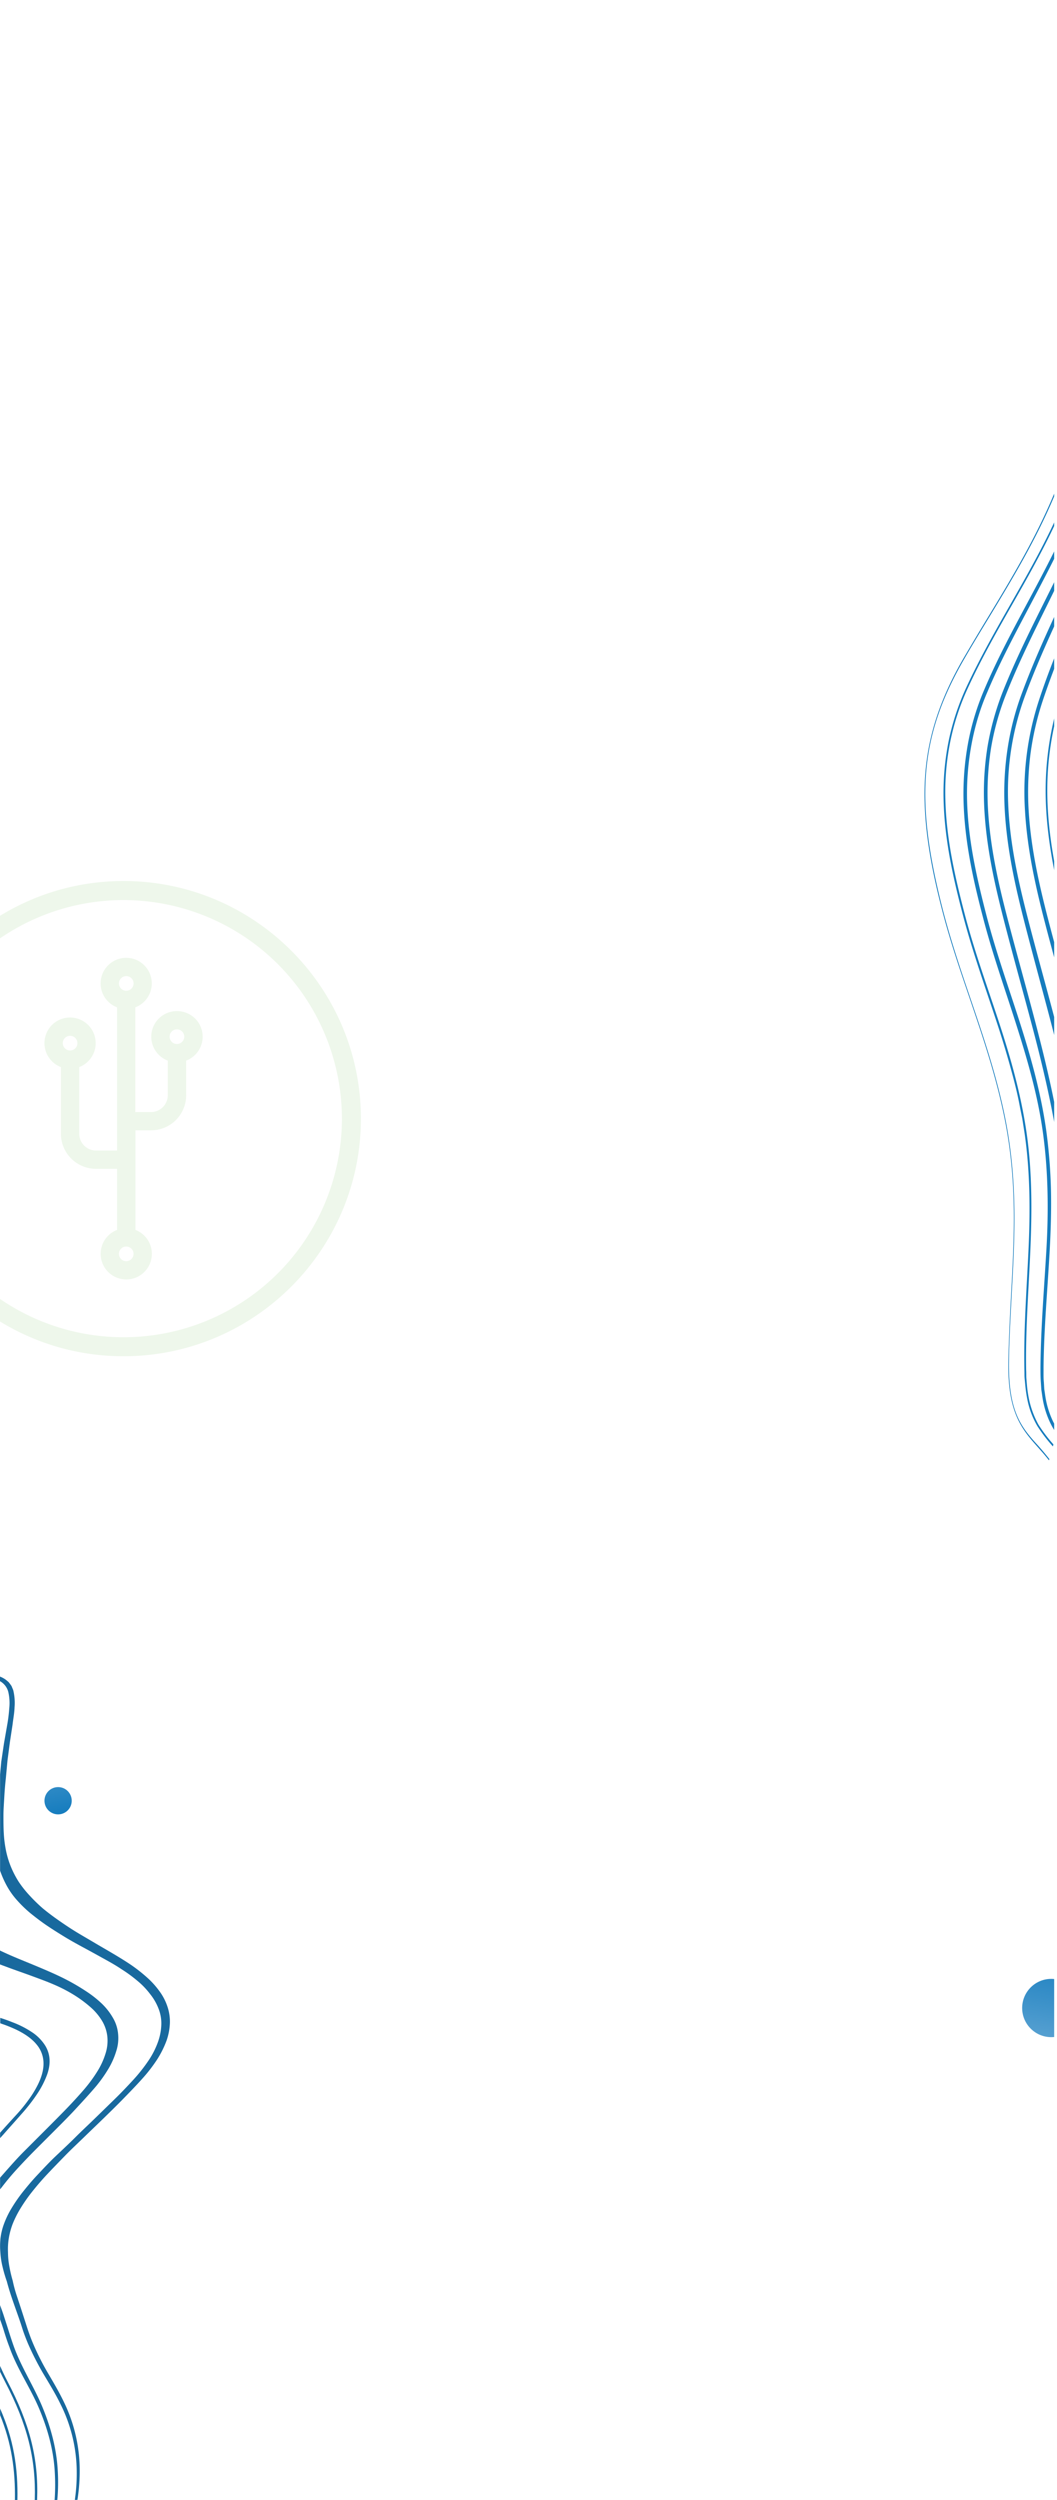 <?xml version="1.0" encoding="UTF-8"?> <svg xmlns="http://www.w3.org/2000/svg" xmlns:xlink="http://www.w3.org/1999/xlink" id="Layer_1" data-name="Layer 1" viewBox="0 0 628 1484.03"><defs><style>.cls-1{fill:none;}.cls-2{clip-path:url(#clip-path);}.cls-3{fill:#167cbe;}.cls-4{fill:url(#linear-gradient);}.cls-5{fill:url(#linear-gradient-2);}.cls-6{fill:#18699e;}.cls-7{opacity:0.11;}.cls-8{fill:#61b546;}</style><clipPath id="clip-path"><rect class="cls-1" x="-0.15" width="626.47" height="1484.03"></rect></clipPath><linearGradient id="linear-gradient" x1="175.12" y1="167.16" x2="107.79" y2="180.82" gradientTransform="translate(-141.98 1198.08) rotate(-90)" gradientUnits="userSpaceOnUse"><stop offset="0" stop-color="#6dadd8"></stop><stop offset="0.43" stop-color="#3b91c9"></stop><stop offset="0.8" stop-color="#157cbe"></stop><stop offset="1" stop-color="#0774ba"></stop></linearGradient><linearGradient id="linear-gradient-2" x1="-249.11" y1="450.06" x2="-246.55" y2="358.44" gradientTransform="translate(928.17 816.94) rotate(8.05)" xlink:href="#linear-gradient"></linearGradient></defs><g class="cls-2"><path class="cls-3" d="M634.4,547.18c-12.91-50-17.66-87.73-3.66-132.7,6.14-19.67,13.56-38.42,20.71-56.62,9-23,18.38-46.66,25.32-72.36,11.29-41.93,14.11-81.85,9.26-134.59l-1-.3c4.86,52.74,2.09,92.48-9.17,134.31-6.78,25.54-16.14,49.24-25.26,72.17-7.15,18.2-14.6,37.05-20.74,56.71a183.58,183.58,0,0,0-8.56,60.34c.59,23,5.21,46.47,12.19,73.5,3.17,12.17,6.44,24.05,9.53,35.45,12.67,46.35,24.06,88,25.1,136.46l.85-2.78c-1.43-47.5-12.68-88.61-25.14-134.27C640.74,571.19,637.58,559.34,634.4,547.18Z"></path><path class="cls-3" d="M640.26,610c-5.73-21.21-11.77-42.1-17.29-63.35s-10.47-43-11.81-65.54a182.5,182.5,0,0,1,1.09-33.55,172.18,172.18,0,0,1,7.21-31.37c6.6-19.83,14.5-38.43,22.5-57s15.92-37.27,22.58-57.29A333.08,333.08,0,0,0,679.32,238c2.8-22.46,3-45.84,1.49-68.68-.42-6.82-1-13.7-1.79-20.42l-1.72-.53c.77,7,1.32,14.11,1.78,21.15,1.4,22.71,1.26,45.68-1.55,67.83a332.15,332.15,0,0,1-14.64,63.08c-6.69,19.81-14.59,38.41-22.56,56.89s-16,37.14-22.68,57.26a174.77,174.77,0,0,0-8.66,66.8c1.35,23.21,6.38,45.36,11.9,66.61s11.59,42.36,17.13,63.51c2.82,10.6,5.51,21.25,8,31.95s4.67,21.62,6.27,32.77a353,353,0,0,1,3.92,67.73c-.32,6.49-.73,13-1.34,19.36l2.85-9.28c.27-3.26.44-6.55.58-9.75a345.23,345.23,0,0,0-3.82-68.74C651.14,652.93,646,631.26,640.26,610Z"></path><path class="cls-3" d="M621.06,828.84l-.61-4.16-.26-4.26c-.29-2.81-.14-5.7-.18-8.64.23-23.25,2.39-46.33,3.66-69.58.63-11.63,1-23.43.76-35.23a319.89,319.89,0,0,0-2.72-35.14c-3.22-23.26-9.41-45-16.15-66s-14.07-41.45-19.66-63.14-10.68-44-11.31-67.16,3.82-45.9,12-64.63c8-19,17.43-36.39,26.68-53.95s18.54-35.21,26.55-54.51,14.65-40.28,18.08-63.07c3.62-22.74,3.77-46.75,1.69-70-.83-9.25-1.87-18.46-3.17-27.54l-1.53-.47c1.3,9.39,2.42,18.73,3.18,28.17,2,23.11,1.9,46.71-1.74,69.13-3.44,22.48-10.18,43.11-18,62.24s-17.14,36.8-26.46,54.23S593,390.06,584.87,409.2a150.2,150.2,0,0,0-9.61,31.36,166.85,166.85,0,0,0-2.79,35c.64,23.84,5.69,46.62,11.37,68.34,5.63,21.91,13,42.48,19.67,63.45s13,42.35,16.13,65.08,3.4,46.23,2.06,69.35-3.31,46.27-3.53,69.84c0,2.94,0,6,.22,8.85l.3,4.48.64,4.39a53.62,53.62,0,0,0,5.08,16.2,47.74,47.74,0,0,0,3.33,5.51l.73-2.39a46.55,46.55,0,0,1-2.81-4.83A53.2,53.2,0,0,1,621.06,828.84Z"></path><path class="cls-3" d="M611.39,830.69a70.83,70.83,0,0,1-1.25-8.54l-.36-4.3c-.06-1.48,0-2.94-.1-4.42-.42-23.56,1.42-46.95,2.46-70.48s1.16-47.44-2.25-70.77-9.7-45.12-16.63-66.18-14.43-41.66-20.15-63.6-10.92-44.55-11.43-68.14a150.94,150.94,0,0,1,3-34.42,144.67,144.67,0,0,1,10-30.61c8.56-18.72,18.4-35.78,28.14-52.88s19.44-34.41,27.8-53.5c4.16-9.5,8-19.52,11.36-29.88A252.19,252.19,0,0,0,650,240.26c3.94-22.75,4.15-46.95,2-70.4-1-10.23-2.24-20.35-3.75-30.44l-.76-.23c1.48,10.18,2.84,20.43,3.72,30.84,2.15,23.36,1.91,47.34-2.07,69.87a247.65,247.65,0,0,1-7.88,32.52c-3.29,10.07-7.07,20-11.3,29.69-8.33,19-18,36.21-27.77,53.4s-19.57,34.17-28.26,52.94a147.78,147.78,0,0,0-10.22,31,156.34,156.34,0,0,0-3.11,35c.52,23.9,5.73,46.83,11.47,68.68,5.79,22.06,13.25,42.76,20.12,63.69q5.22,15.72,9.6,32.13c1.46,5.46,2.8,11,3.89,16.67.51,2.77,1.11,5.57,1.69,8.46l1.35,8.58c3.37,23.1,3.41,46.85,2.3,70.26s-2.88,46.91-2.4,70.6c.07,1.48,0,2.94.11,4.42l.42,4.42a84.87,84.87,0,0,0,1.29,8.76,50.48,50.48,0,0,0,5.85,15.39,95.42,95.42,0,0,0,8.63,11.43l.62.72.35-1.15-.46-.56a89.75,89.75,0,0,1-8.47-11.28A55.19,55.19,0,0,1,611.39,830.69Z"></path><path class="cls-3" d="M599.47,808.52c.16-14.18,1-27.74,1.66-40.91,1.82-33.23,3.4-64.64-3.22-100.35-5-26.64-13.33-51-21.36-74.64-5.9-17.29-11.93-35.14-16.68-53.75-16.57-65-13.21-102.27,13-147.66,4.71-8.18,9.76-16.47,14.59-24.4,16.12-26.64,32.79-54.06,44.62-86.83,17.57-48.8,17.16-93.17,9.57-142.77l-.58-.18c7.62,49.51,8.07,93.79-9.48,142.48-11.77,32.59-28.37,60.13-44.46,86.68-4.83,7.93-9.79,16.24-14.62,24.49-13.78,23.8-21,45.65-22.78,68.85a155.61,155.61,0,0,0-.39,16.61c.47,17.93,3.68,38.16,10.14,63.15,4.75,18.61,10.88,36.49,16.77,53.77,8,23.6,16.29,47.88,21.3,74.52,6.65,35.61,5,66.91,3.22,100-.7,13.17-1.41,26.76-1.67,40.91-.53,30.38,8.28,40.19,17.45,50.53,2.25,2.57,4.52,5.05,6.68,7.91l.24-.77c-2.26-2.89-4.41-5.43-6.59-7.87C607.22,847.71,599.06,838.52,599.47,808.52Z"></path><path class="cls-3" d="M646.33,741.3a402.7,402.7,0,0,0-5-68.9,659.81,659.81,0,0,0-14.25-65.76c-5.58-21.38-11.56-42.46-17-63.8S599.85,499.56,599,476.9a164.36,164.36,0,0,1,10.17-64.24c7.19-19.34,15.58-37.48,24-55.72s16.73-36.49,23.84-56.28A312.29,312.29,0,0,0,666.46,270a285.59,285.59,0,0,0,6.38-32.77c3-22.62,2.84-46.09,1-68.95-.59-7.29-1.4-14.54-2.21-21.8l-1.82-.56c1,7.51,1.67,15.05,2.26,22.66,1.82,22.73,2,45.79-1,68a274.82,274.82,0,0,1-6.34,32.26,305.36,305.36,0,0,1-9.38,30.28c-7,19.5-15.44,37.73-23.83,55.87s-16.89,36.34-24.14,55.88a164.05,164.05,0,0,0-8.46,31.71,175.26,175.26,0,0,0-2.14,34.59c.89,23.39,5.7,45.89,11.09,67.21s11.31,42.58,16.89,64,10.72,42.82,14.27,65a393.56,393.56,0,0,1,5.15,67.78l-.53,17.1-1.23,17-1.81,16.81c-.59,5.68-1.37,11.3-1.77,17-.22,2.76-.43,5.52-.56,8.3l2.58-8.41c.41-5.42,1.2-10.72,1.82-16.18l1.87-17,1.29-17.17Z"></path><path class="cls-3" d="M633.39,780.43c.62-5.77.83-11.57,1.26-17.4s.44-11.68.55-17.5a399.73,399.73,0,0,0-5-69.73c-3.56-22.84-8.81-44.95-14.43-66.55s-11.7-43-17.32-64.61S587.92,500.92,586.89,478a171,171,0,0,1,1.93-33.92,156.66,156.66,0,0,1,8.55-30.95c7.6-19.33,16.5-37.1,25.36-55.09s17.82-35.95,25.38-55.5S662,262,665.36,239.12s3.4-46.55,1.41-69.75c-.74-8.49-1.71-16.94-2.8-25.33l-1.72-.53c1.1,8.71,2.1,17.38,2.85,26.19,1.95,23,1.89,46.39-1.5,68.67a294.92,294.92,0,0,1-17.05,62.45c-7.5,19.35-16.43,37.22-25.36,55.09s-17.86,35.73-25.61,55.21a165.1,165.1,0,0,0-8.81,31.82,172.78,172.78,0,0,0-2.06,35c1,23.73,6.09,46.32,11.61,67.89s11.58,43.08,17.29,64.71,10.86,43.39,14.51,65.95a401.56,401.56,0,0,1,5,68.8c-.08,5.73-.1,11.58-.5,17.32s-.51,11.55-1.1,17.23-.89,11.44-1.67,17.06-1.56,11.24-2.28,17a114,114,0,0,0-.83,17.73,50,50,0,0,0,1.13,8.93,42.36,42.36,0,0,0,1.63,5.94l1-3.26a23.34,23.34,0,0,1-.81-3.49,64.05,64.05,0,0,1-1-8.26,111.72,111.72,0,0,1,.79-16.91c.68-5.65,1.56-11.24,2.34-16.85S632.77,786.2,633.39,780.43Z"></path><circle class="cls-4" cx="34.52" cy="1068.98" r="8.1"></circle><circle class="cls-5" cx="624.6" cy="1192.03" r="17.3"></circle><path class="cls-6" d="M4.45,1413.68c-1.6-3.1-3.1-6.2-4.4-9.2v3.5c1,2,2,4.1,3.1,6.2,12.9,24.8,18.3,45.2,17.5,69.9h1.4C23,1459.18,17.55,1438.68,4.45,1413.68Z"></path><path class="cls-6" d="M.05,1429.78v3.9c6.8,16.7,9.1,32.7,8.8,50.4h1.5C10.75,1465,8.05,1447.88.05,1429.78Z"></path><path class="cls-6" d="M32.55,1467.68a128.21,128.21,0,0,1-.1,16.4h1.6a116.41,116.41,0,0,0,.3-16.7c-.6-13.4-4.1-26.3-9.2-38.6s-12.7-23.8-17.1-36.3c-1.1-3.1-2.1-6.2-3.1-9.4s-2-6.2-3-9.3c-.6-1.8-1.3-3.6-1.9-5.4v8.5c.8,2.3,1.6,4.5,2.3,6.9,1,3.2,2,6.3,3.2,9.4,4.4,12.6,12.3,24,17.5,36.2S31.85,1454.38,32.55,1467.68Z"></path><path class="cls-6" d="M12.85,1254.88a105.17,105.17,0,0,0,9.6-12.4,54.91,54.91,0,0,0,5.5-10.8c2.4-6.7,1.9-12.3-1-17.2a26.54,26.54,0,0,0-7.5-7.8,57.15,57.15,0,0,0-12.3-6.3c-2.2-.9-4.5-1.7-7-2.5v3.2l.8.3a83.11,83.11,0,0,1,8.7,3.5c5.2,2.5,9.3,5.4,12,8.7a17.38,17.38,0,0,1,4.2,11.1c.1,4.1-1.2,8.8-3.9,13.9a61.38,61.38,0,0,1-5.1,8.1,92.11,92.11,0,0,1-7.4,9c-3.3,3.6-6.4,7-9.4,10.4v3.2l1.9-2.1C5.55,1263.08,9.25,1259,12.85,1254.88Z"></path><path class="cls-6" d="M10.15,1287.58c3.5-3.8,7.1-7.6,11-11.5l11.9-11.9c4-4,8-8,11.7-12s7.3-7.9,10.6-11.7a81,81,0,0,0,8.6-11.6,47.13,47.13,0,0,0,5.1-11.2,25,25,0,0,0,1.1-10.5,22.72,22.72,0,0,0-3.1-9.4,38.24,38.24,0,0,0-6.6-8.4,64.94,64.94,0,0,0-9.3-7.3,126.35,126.35,0,0,0-11.2-6.6c-4-2.1-8.2-4-12.6-5.9s-8.8-3.7-13.2-5.5-8.7-3.6-12.7-5.5a11.94,11.94,0,0,1-1.6-.8v8.3c1.7.7,3.5,1.3,5.3,2,4.6,1.7,9.3,3.3,13.9,5s9.3,3.4,13.6,5.3a88.43,88.43,0,0,1,11.8,6.2,73.38,73.38,0,0,1,9.5,7.1,34.35,34.35,0,0,1,6.7,8,22.91,22.91,0,0,1,3.1,9.1,24.57,24.57,0,0,1-1,10.1,44.76,44.76,0,0,1-5,10.9,86.57,86.57,0,0,1-8.5,11.4c-3.4,3.9-7.1,7.9-11,11.9s-8,8.1-12.1,12.2l-12,12c-3.9,3.9-7.3,7.8-10.6,11.5-1.2,1.4-2.4,2.7-3.5,4v6.9l1.2-1.5C3.85,1294.78,6.85,1291.18,10.15,1287.58Z"></path><path class="cls-6" d="M47.35,1465a92.83,92.83,0,0,0-9.2-38.7c-2.9-6.1-6.4-12-9.8-17.8a151.1,151.1,0,0,1-9-18c-1.3-3.1-2.4-6.2-3.4-9.3l-3-9.3c-1-3.1-2-6.1-3-9.1a78.69,78.69,0,0,1-2.4-8.9,80.76,80.76,0,0,1-2-8.5,46.88,46.88,0,0,1-.8-8.4,39.52,39.52,0,0,1,.5-8.4,43.11,43.11,0,0,1,2.4-8.7,61.26,61.26,0,0,1,4.7-9.2,95.9,95.9,0,0,1,6.9-9.8c2.7-3.4,5.7-6.9,9-10.4s6.9-7.2,10.5-10.9,7.6-7.4,11.4-11.1,7.7-7.4,11.6-11.2,7.8-7.6,11.6-11.5,7.5-7.7,11-11.6a92.2,92.2,0,0,0,9-11.6,58.6,58.6,0,0,0,5.6-11.2,35.54,35.54,0,0,0,2-10.7,27.78,27.78,0,0,0-1.6-9.9,32.59,32.59,0,0,0-4.8-9,50.25,50.25,0,0,0-7.3-8,93.3,93.3,0,0,0-9.3-7.3c-3.4-2.3-7-4.5-10.7-6.7s-7.4-4.3-11.1-6.5-7.4-4.3-11-6.5-7-4.5-10.3-6.8-6.5-4.7-9.4-7.1a95.7,95.7,0,0,1-7.9-7.7,63.23,63.23,0,0,1-6.5-8.2,57.6,57.6,0,0,1-4.6-8.9,53.14,53.14,0,0,1-2.9-9.6,71.15,71.15,0,0,1-1.3-10.2c-.2-3.5-.2-7-.2-10.6s.3-7.2.5-10.9.5-7.3.9-10.9l1-10.8,1.4-10.7,1.6-10.5c.4-3.5,1.1-7,1.2-10.4a32,32,0,0,0-.8-10.2l-1-2.4c-.5-.8-1.1-1.5-1.6-2.2a21.1,21.1,0,0,0-2.3-1.9,15.93,15.93,0,0,0-2.9-1.5H0V998a10.32,10.32,0,0,1,4.9,6.3,29.31,29.31,0,0,1,.6,9.8,93.54,93.54,0,0,1-1.3,10.3L2.35,1035l-1.6,10.8-.7,7.6v57.1a58.53,58.53,0,0,0,4.1,9.2,45.65,45.65,0,0,0,6.1,8.5,72.77,72.77,0,0,0,8,7.7c3,2.4,6.1,4.8,9.5,7.1s6.9,4.5,10.5,6.7,7.4,4.3,11.3,6.4,7.7,4.2,11.5,6.3,7.6,4.2,11,6.5a84.3,84.3,0,0,1,9.6,7,46.17,46.17,0,0,1,7.5,7.8,32.24,32.24,0,0,1,5,8.6,23.86,23.86,0,0,1,1.7,9.5,33.65,33.65,0,0,1-2,10.4,49.55,49.55,0,0,1-5.6,11,98,98,0,0,1-9,11.4c-3.5,3.8-7.2,7.7-11.1,11.5l-11.7,11.4c-3.9,3.8-7.8,7.4-11.7,11.3s-7.9,7.6-11.8,11.3-7.3,7.4-10.7,11-6.3,7.1-9,10.5a94.14,94.14,0,0,0-6.7,9.8,53.89,53.89,0,0,0-4.3,9.1,37,37,0,0,0-2,8.6c-.1,1.3-.2,2.5-.2,3.8v.8c0,1.3.1,2.5.2,3.8a46.28,46.28,0,0,0,1.3,8.3,82.86,82.86,0,0,0,2.5,8.5q1.2,4.5,2.7,9c1,3,2.1,6.1,3.2,9.2s2.2,6.2,3.2,9.4,2.2,6.3,3.5,9.4a169.29,169.29,0,0,0,9.2,18c3.5,5.9,7.1,11.7,10,17.7a90.78,90.78,0,0,1,9.7,38.2,109,109,0,0,1-1.1,18.9H46A110.91,110.91,0,0,0,47.35,1465Z"></path><g class="cls-7"><path class="cls-8" d="M105.12,600.23a15.19,15.19,0,0,0-5.45,29.39v20.55a10,10,0,0,1-10,10H80.4V598a15.2,15.2,0,1,0-10.84,0v85H57.07a10,10,0,0,1-10-10V633.46a15.22,15.22,0,1,0-10.88,0V673a20.84,20.84,0,0,0,20.85,20.85H69.56v36.27h0a15.21,15.21,0,1,0,10.91,0h0V671h9.3a20.85,20.85,0,0,0,20.84-20.85V629.62a15.19,15.19,0,0,0-5.42-29.39ZM41.64,623.6A4.35,4.35,0,1,1,46,619.24,4.36,4.36,0,0,1,41.64,623.6ZM75,748.69a4.35,4.35,0,1,1,0-8.7,4.35,4.35,0,0,1,0,8.7Zm0-160.54a4.35,4.35,0,1,1,4.37-4.36A4.36,4.36,0,0,1,75,588.15Zm30.14,31.61a4.35,4.35,0,1,1,4.33-4.36A4.36,4.36,0,0,1,105.12,619.76Z"></path><path class="cls-8" d="M73.38,805.12c-77.77,0-141-63.27-141-141S-4.39,523,73.38,523,214.43,586.3,214.43,664.07,151.16,805.12,73.38,805.12Zm0-270.81A129.76,129.76,0,1,0,203.14,664.07,129.91,129.91,0,0,0,73.38,534.31Z"></path></g></g></svg> 